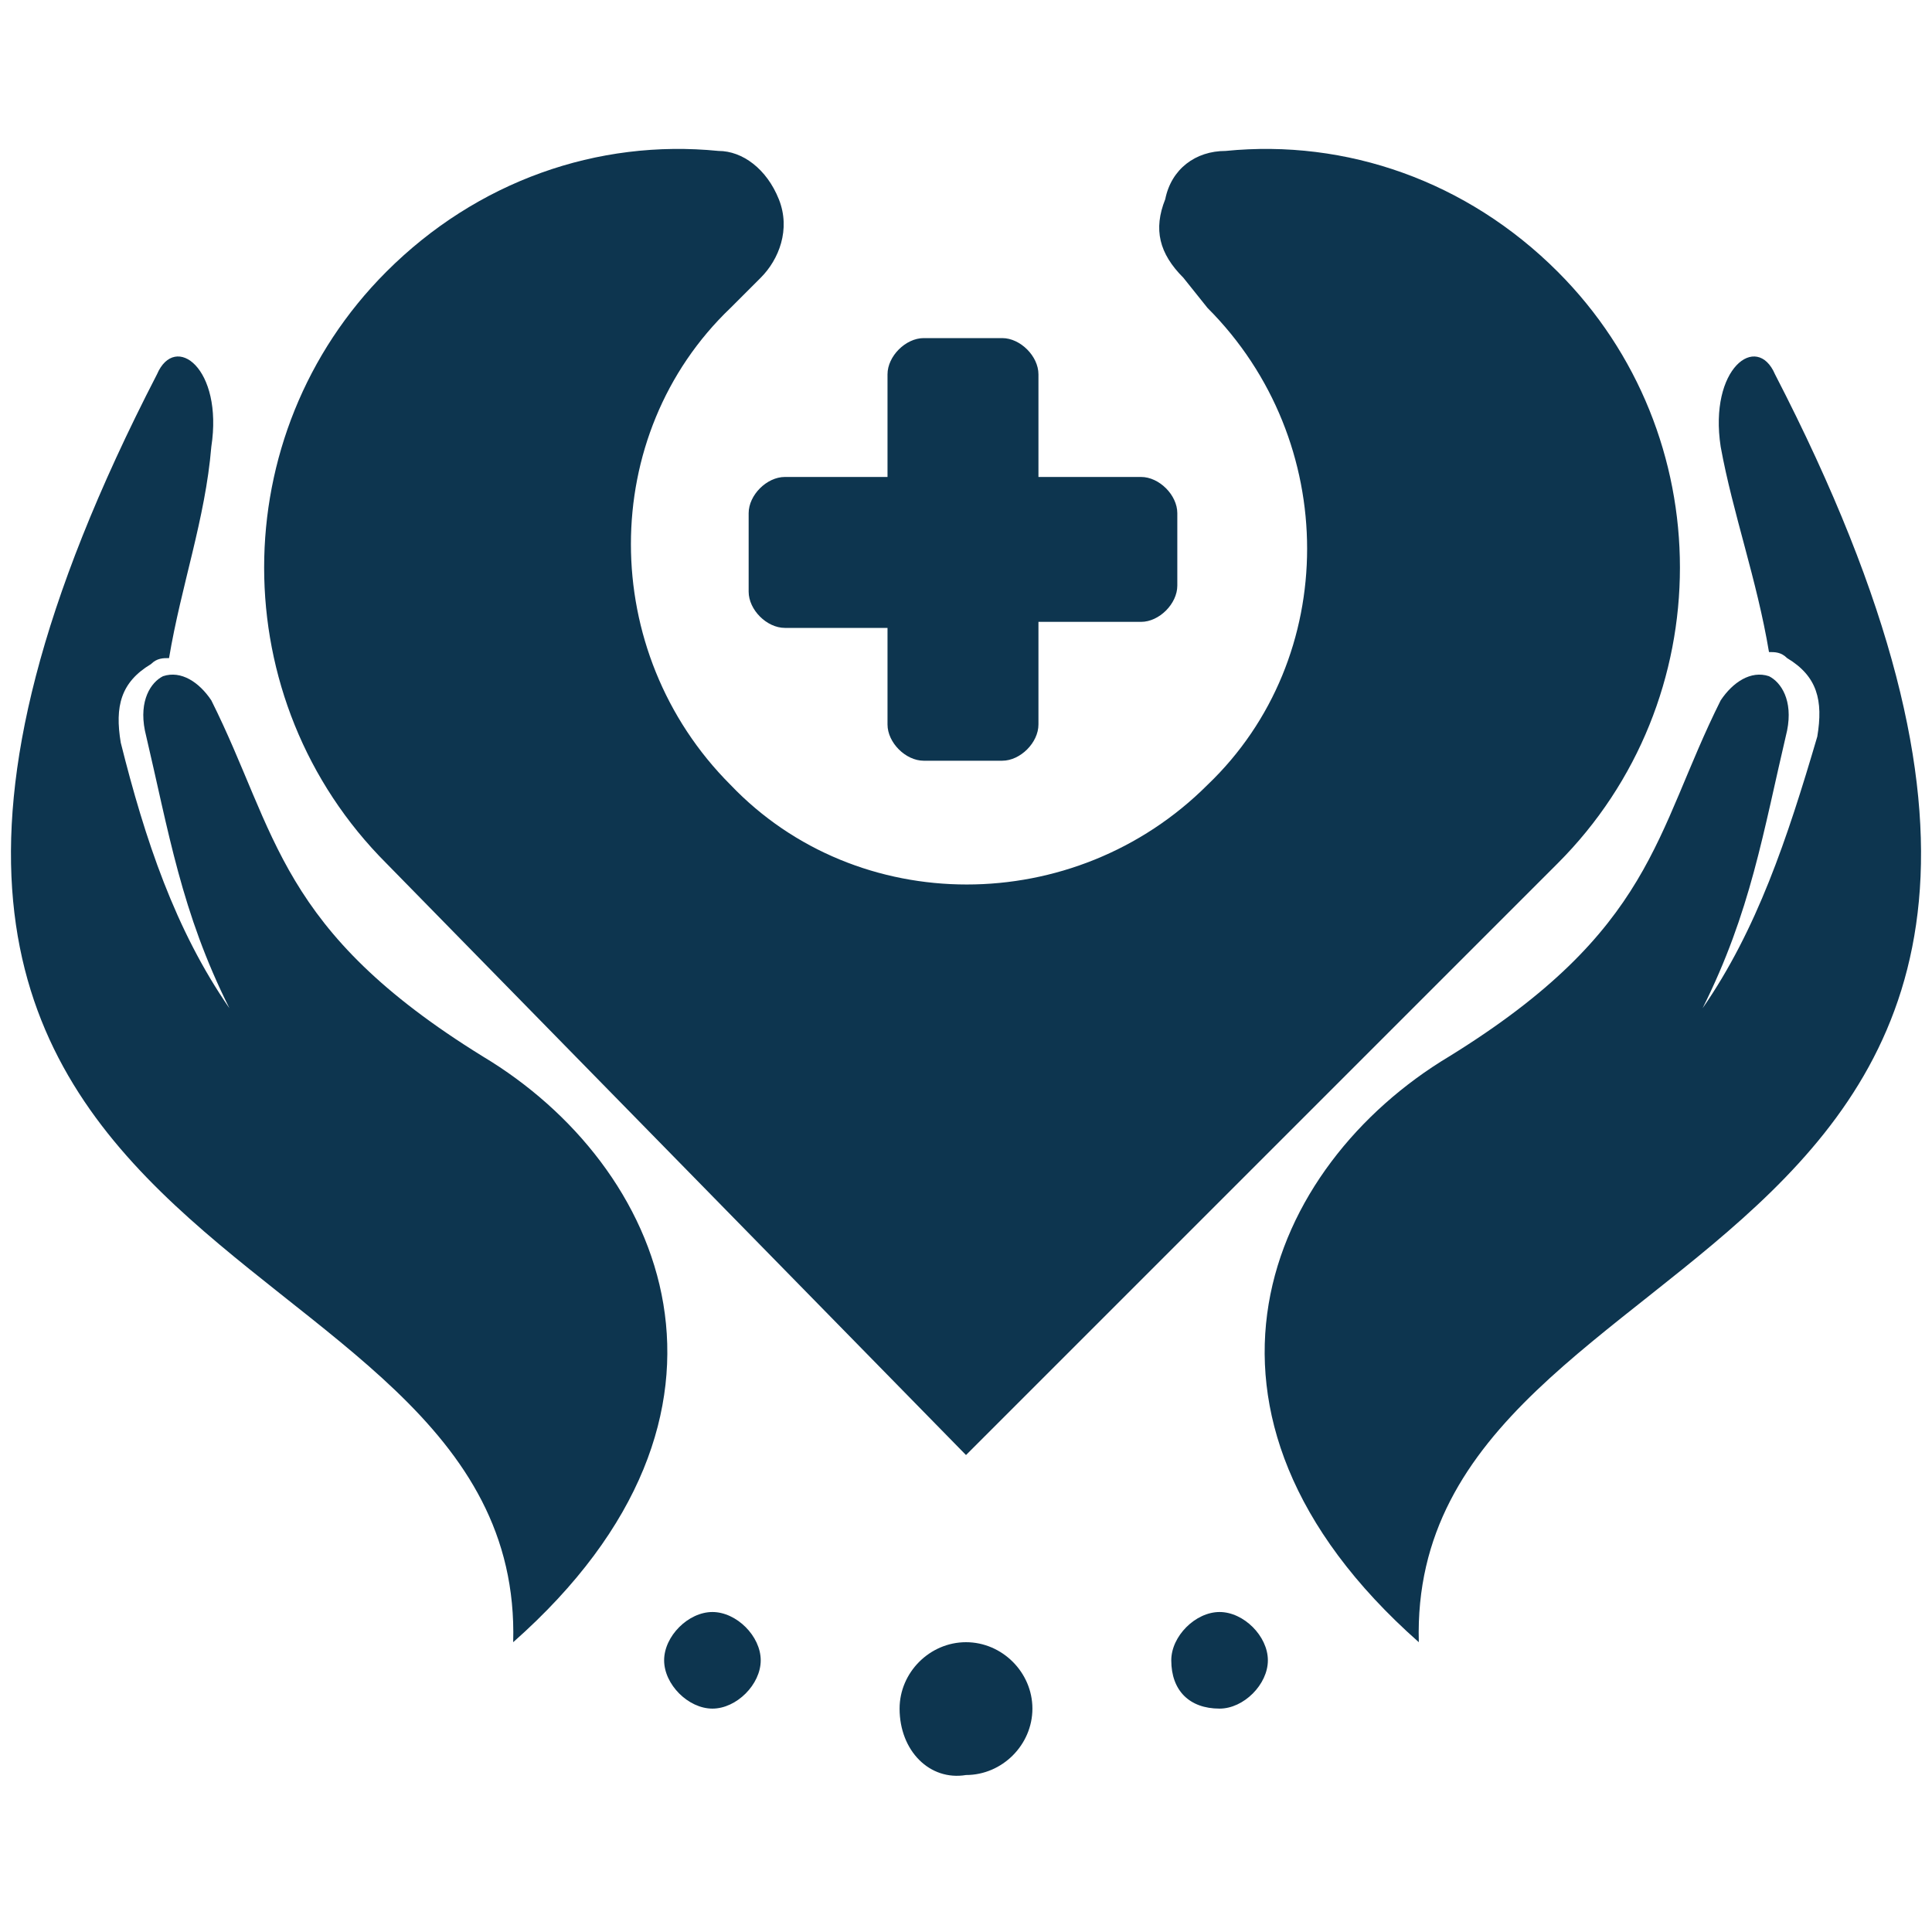<?xml version="1.0" encoding="utf-8"?>
<!-- Generator: Adobe Illustrator 24.1.0, SVG Export Plug-In . SVG Version: 6.00 Build 0)  -->
<svg version="1.1" id="Layer_1" xmlns="http://www.w3.org/2000/svg" xmlns:xlink="http://www.w3.org/1999/xlink" x="0px" y="0px"
	 width="32px" height="32px" viewBox="0 0 32 32" style="enable-background:new 0 0 32 32;" xml:space="preserve">
<style type="text/css">
	.st0{fill-rule:evenodd;clip-rule:evenodd;fill:#0D354F;}
</style>
<path class="st0" d="M17.2,12v-1.7h1.7c0.3,0,0.6-0.3,0.6-0.6V8.5c0-0.3-0.3-0.6-0.6-0.6h-1.7V6.2c0-0.3-0.3-0.6-0.6-0.6h-1.3
	c-0.3,0-0.6,0.3-0.6,0.6v1.7h-1.7c-0.3,0-0.6,0.3-0.6,0.6v1.3c0,0.3,0.3,0.6,0.6,0.6h1.7V12c0,0.3,0.3,0.6,0.6,0.6h1.3
	C16.9,12.6,17.2,12.3,17.2,12 M28.2,16.7c0.8-1.6,1-2.9,1.4-4.6c0.1-0.5-0.1-0.8-0.3-0.9c-0.3-0.1-0.6,0.1-0.8,0.4
	c-1.1,2.2-1.1,3.8-4.5,5.9c-3,1.8-4.8,5.9-0.5,9.7c-0.2-7.2,13.8-5.7,5.9-21c-0.3-0.7-1.1-0.1-0.9,1.2c0.2,1.1,0.6,2.2,0.8,3.4
	c0.1,0,0.2,0,0.3,0.1c0.5,0.3,0.6,0.7,0.5,1.3C29.6,13.9,29.1,15.4,28.2,16.7z M3.8,16.7c-0.8-1.6-1-2.9-1.4-4.6
	c-0.1-0.5,0.1-0.8,0.3-0.9c0.3-0.1,0.6,0.1,0.8,0.4c1.1,2.2,1.1,3.8,4.5,5.9c3,1.8,4.8,5.9,0.5,9.7c0.2-7.2-13.8-5.7-5.9-21
	c0.3-0.7,1.1-0.1,0.9,1.2C3.4,8.6,3,9.7,2.8,10.9c-0.1,0-0.2,0-0.3,0.1c-0.5,0.3-0.6,0.7-0.5,1.3C2.4,13.9,2.9,15.4,3.8,16.7z
	 M14.9,28.3c0-0.6,0.5-1.1,1.1-1.1c0.6,0,1.1,0.5,1.1,1.1c0,0.6-0.5,1.1-1.1,1.1C15.4,29.5,14.9,29,14.9,28.3z M19.4,27.5
	c0-0.4,0.4-0.8,0.8-0.8c0.4,0,0.8,0.4,0.8,0.8c0,0.4-0.4,0.8-0.8,0.8C19.7,28.3,19.4,28,19.4,27.5z M11.8,26.7
	c0.4,0,0.8,0.4,0.8,0.8s-0.4,0.8-0.8,0.8c-0.4,0-0.8-0.4-0.8-0.8S11.4,26.7,11.8,26.7z M16,24.1l9.8-9.8c2.7-2.7,2.7-7.1,0-9.8
	c-1.5-1.5-3.5-2.2-5.5-2c-0.5,0-0.9,0.3-1,0.8c-0.2,0.5-0.1,0.9,0.3,1.3L20,5.1c2.2,2.2,2.2,5.8,0,7.9c-2.2,2.2-5.8,2.2-7.9,0
	c-2.2-2.2-2.2-5.8,0-7.9l0.5-0.5c0.3-0.3,0.5-0.8,0.3-1.3c-0.2-0.5-0.6-0.8-1-0.8c-2-0.2-4,0.5-5.5,2c-2.7,2.7-2.7,7.1,0,9.8
	L16,24.1z"/>
</svg>
